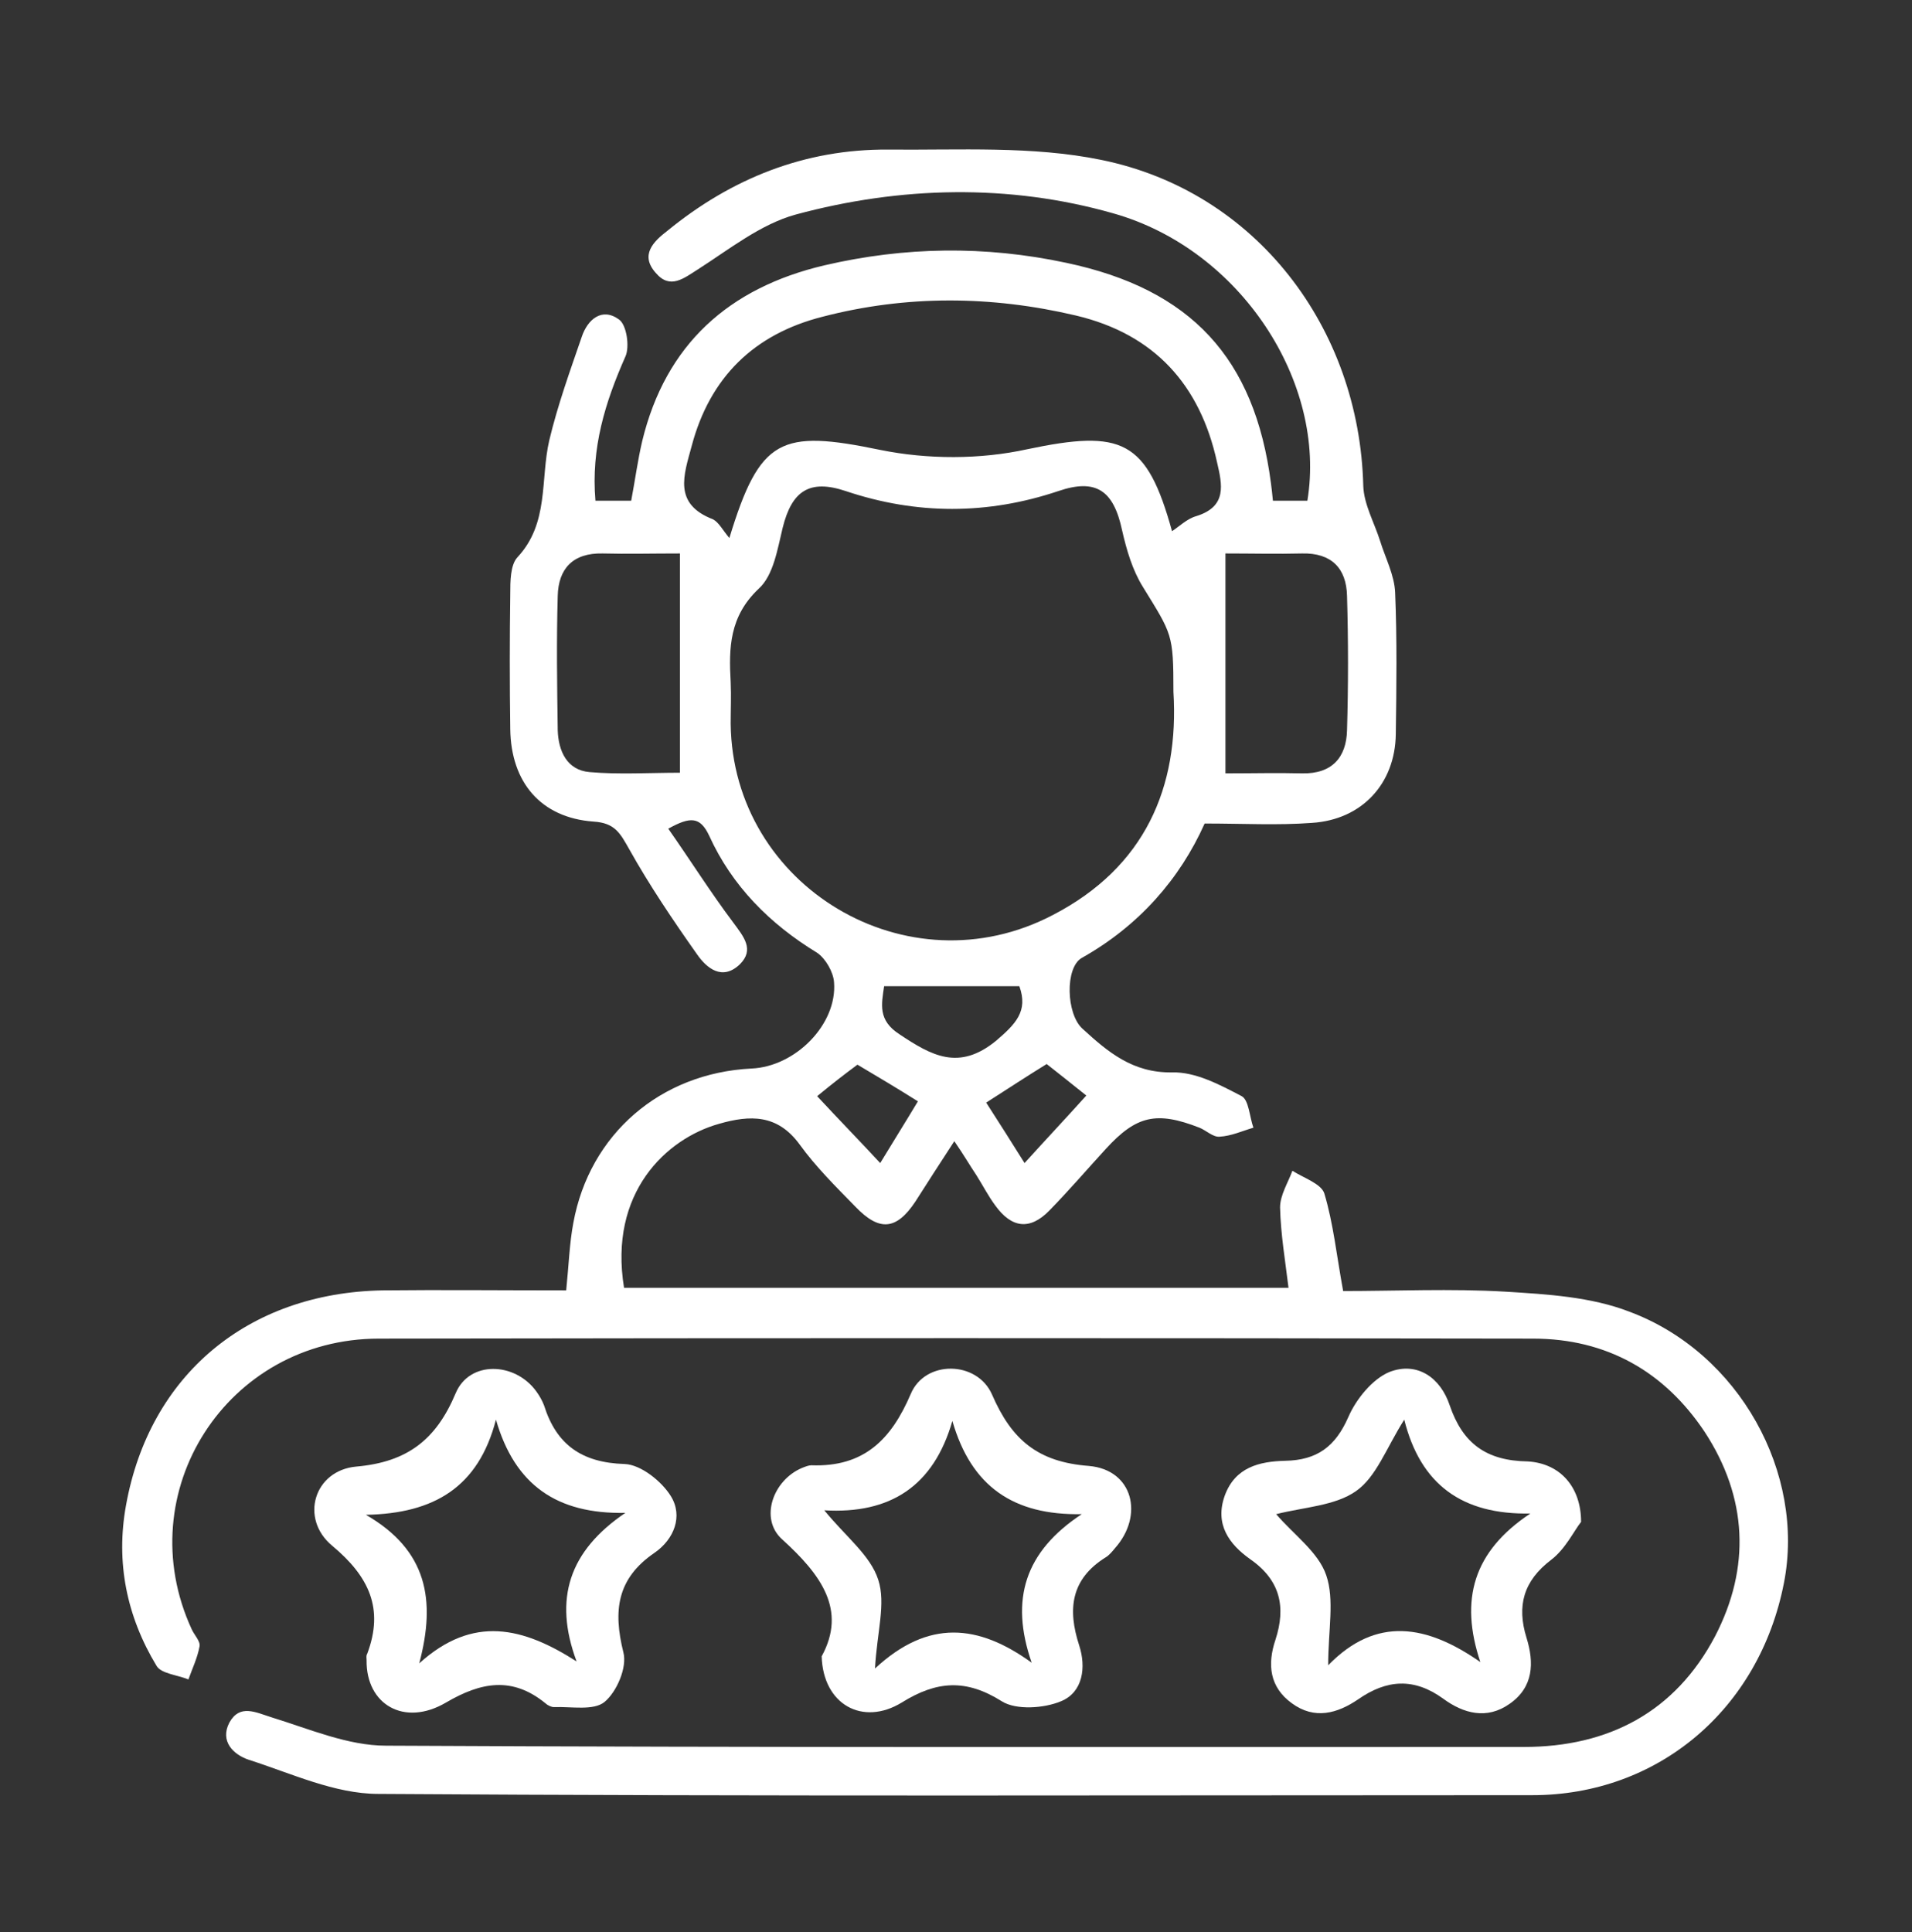 <svg xmlns="http://www.w3.org/2000/svg" fill="none" viewBox="0 0 96 97" height="97" width="96">
<rect x="0" y="0" width="96" height="97" fill="#333333" stroke="none"/>
<path fill="white" d="M28.428 64.785C28.558 63.526 28.591 62.429 28.787 61.395C29.603 56.94 33.161 53.873 37.731 53.647C39.951 53.55 42.04 51.419 41.877 49.321C41.844 48.804 41.453 48.126 41.028 47.836C38.645 46.383 36.752 44.478 35.609 41.96C35.152 40.991 34.663 40.991 33.553 41.605C34.663 43.187 35.675 44.801 36.817 46.318C37.34 47.029 37.895 47.674 37.144 48.417C36.262 49.256 35.479 48.611 34.989 47.9C33.781 46.189 32.606 44.446 31.594 42.638C31.137 41.831 30.876 41.314 29.799 41.249C27.155 41.056 25.653 39.28 25.62 36.6C25.588 34.34 25.588 32.08 25.62 29.82C25.62 29.207 25.62 28.368 25.979 27.98C27.579 26.269 27.122 24.074 27.579 22.104C28.003 20.329 28.623 18.617 29.211 16.906C29.505 16.035 30.223 15.421 31.072 16.035C31.464 16.293 31.627 17.423 31.398 17.907C30.386 20.199 29.668 22.492 29.897 25.139C30.517 25.139 31.072 25.139 31.692 25.139C31.888 24.106 32.019 23.105 32.247 22.137C33.422 17.294 36.589 14.453 41.387 13.323C45.403 12.386 49.45 12.322 53.531 13.194C59.799 14.517 62.998 17.972 63.814 24.267C63.847 24.526 63.879 24.784 63.912 25.139C64.532 25.139 65.087 25.139 65.642 25.139C66.621 19.231 62.312 12.515 55.881 10.707C50.658 9.222 45.207 9.352 39.951 10.772C38.188 11.256 36.621 12.515 35.054 13.516C34.336 13.968 33.651 14.55 32.933 13.71C32.117 12.806 32.802 12.128 33.52 11.579C36.719 8.964 40.408 7.479 44.587 7.511C48.178 7.544 51.834 7.318 55.294 8.028C63.063 9.61 68.254 16.454 68.449 24.396C68.482 25.333 69.004 26.237 69.298 27.173C69.559 28.012 70.016 28.884 70.049 29.756C70.147 32.113 70.114 34.502 70.082 36.859C70.049 39.345 68.384 41.153 65.871 41.314C64.14 41.443 62.41 41.346 60.484 41.346C59.244 44.123 57.187 46.48 54.315 48.094C53.466 48.578 53.531 50.903 54.347 51.645C55.62 52.808 56.861 53.873 58.852 53.841C60.027 53.809 61.235 54.454 62.345 55.035C62.704 55.229 62.737 56.068 62.933 56.617C62.378 56.779 61.823 57.037 61.235 57.069C60.909 57.102 60.55 56.746 60.223 56.617C58.069 55.778 57.057 56.004 55.522 57.683C54.576 58.716 53.662 59.781 52.682 60.782C51.703 61.783 50.789 61.654 49.973 60.524C49.614 60.039 49.353 59.523 49.026 59.006C48.7 58.522 48.406 58.006 47.916 57.295C47.198 58.393 46.578 59.361 45.958 60.33C45.011 61.751 44.162 61.847 42.954 60.588C41.975 59.587 40.963 58.587 40.147 57.457C39.037 55.939 37.666 55.972 36.099 56.424C33.455 57.166 30.55 59.878 31.333 64.656C42.301 64.656 53.335 64.656 64.695 64.656C64.532 63.3 64.304 61.977 64.271 60.621C64.271 60.007 64.663 59.394 64.891 58.78C65.446 59.136 66.328 59.426 66.491 59.91C66.948 61.428 67.111 63.042 67.438 64.818C70.082 64.818 72.856 64.689 75.599 64.85C77.688 64.979 79.875 65.108 81.801 65.851C87.35 67.917 90.648 73.987 89.57 79.475C88.33 85.835 83.237 90.129 76.937 90.129C57.612 90.129 38.319 90.194 18.994 90.065C16.806 90.065 14.619 89.032 12.497 88.354C11.714 88.096 11.028 87.418 11.518 86.481C12.04 85.545 12.824 85.965 13.64 86.223C15.533 86.804 17.459 87.644 19.385 87.644C38.417 87.74 57.448 87.708 76.513 87.708C80.789 87.708 84.119 85.932 86.11 82.155C87.905 78.701 87.742 75.181 85.588 71.888C83.564 68.853 80.658 67.207 76.97 67.207C57.644 67.175 38.352 67.175 19.026 67.207C11.387 67.207 6.458 74.923 9.625 81.8C9.755 82.09 10.082 82.413 10.016 82.672C9.918 83.22 9.657 83.769 9.461 84.318C8.906 84.092 8.09 84.028 7.862 83.64C6.36 81.154 5.805 78.442 6.328 75.569C7.503 69.047 12.432 64.915 19.189 64.785C22.095 64.753 25.196 64.785 28.428 64.785ZM58.917 34.728C58.917 31.822 58.852 31.854 57.383 29.465C56.861 28.626 56.567 27.625 56.339 26.624C55.914 24.622 55.033 24.009 53.139 24.655C49.581 25.849 46.023 25.849 42.465 24.655C40.637 24.041 39.755 24.655 39.298 26.495C39.037 27.561 38.841 28.884 38.09 29.562C36.621 30.95 36.589 32.532 36.687 34.243C36.719 34.954 36.687 35.632 36.687 36.342C36.785 44.51 45.566 49.773 52.878 45.931C57.481 43.542 59.211 39.538 58.917 34.728ZM36.621 27.012C38.156 21.975 39.2 21.555 44.195 22.588C46.578 23.073 49.222 23.073 51.572 22.556C56.339 21.555 57.579 22.072 58.852 26.689C58.885 26.786 58.983 26.818 58.819 26.689C59.211 26.43 59.603 26.043 60.06 25.914C61.627 25.43 61.366 24.332 61.105 23.202C60.256 19.328 57.971 16.777 54.021 15.841C49.777 14.84 45.501 14.808 41.289 15.905C37.862 16.777 35.642 18.94 34.728 22.395C34.336 23.848 33.781 25.3 35.805 26.075C36.099 26.237 36.295 26.624 36.621 27.012ZM34.14 27.787C32.737 27.787 31.496 27.819 30.256 27.787C28.754 27.754 28.036 28.561 28.003 29.917C27.938 32.177 27.971 34.405 28.003 36.665C28.036 37.698 28.46 38.667 29.603 38.764C31.072 38.893 32.606 38.796 34.14 38.796C34.14 35.083 34.14 31.564 34.14 27.787ZM61.529 27.787C61.529 31.596 61.529 35.148 61.529 38.828C62.9 38.828 64.14 38.796 65.381 38.828C66.883 38.86 67.601 38.021 67.633 36.665C67.699 34.405 67.699 32.177 67.633 29.917C67.601 28.529 66.85 27.754 65.381 27.787C64.108 27.819 62.867 27.787 61.529 27.787ZM51.181 49.514C48.863 49.514 46.676 49.514 44.391 49.514C44.26 50.419 44.064 51.226 45.174 51.936C46.774 53.001 48.145 53.776 50.005 52.259C50.985 51.419 51.638 50.774 51.181 49.514ZM41.028 55.035C42.138 56.23 43.118 57.231 44.195 58.393C44.88 57.263 45.468 56.327 46.088 55.294C45.011 54.616 44.032 54.035 43.052 53.453C42.399 53.938 41.812 54.39 41.028 55.035ZM51.442 58.393C52.552 57.166 53.498 56.165 54.543 55.003C53.825 54.422 53.205 53.938 52.552 53.421C51.507 54.067 50.528 54.712 49.516 55.358C50.201 56.424 50.756 57.295 51.442 58.393Z"></path>
<path fill="white" d="M18.406 83.35C18.406 83.253 18.373 83.124 18.439 83.027C19.287 80.767 18.537 79.153 16.676 77.603C15.044 76.247 15.762 73.826 17.884 73.632C20.463 73.406 21.899 72.276 22.878 69.951C23.564 68.305 25.849 68.369 26.926 69.855C27.089 70.081 27.22 70.306 27.318 70.565C27.938 72.534 29.211 73.438 31.366 73.503C32.182 73.535 33.226 74.374 33.684 75.117C34.304 76.118 33.847 77.28 32.867 77.958C30.974 79.249 30.778 80.864 31.3 82.962C31.496 83.705 30.974 84.932 30.354 85.448C29.799 85.9 28.689 85.674 27.808 85.707C27.677 85.707 27.481 85.61 27.383 85.513C25.718 84.157 24.151 84.448 22.389 85.481C20.299 86.707 18.373 85.578 18.406 83.35ZM21.05 83.511C23.76 81.058 26.273 81.703 28.95 83.414C27.775 80.25 28.591 77.861 31.398 75.956C27.971 76.021 25.849 74.568 24.902 71.275C24.021 74.665 21.801 75.989 18.373 76.053C21.442 77.829 21.899 80.315 21.05 83.511Z"></path>
<path fill="white" d="M79.385 76.408C79.026 76.86 78.602 77.764 77.884 78.312C76.48 79.378 76.154 80.637 76.643 82.219C77.035 83.478 77.002 84.705 75.795 85.544C74.652 86.352 73.477 86.029 72.465 85.286C70.996 84.221 69.625 84.318 68.189 85.319C67.144 86.029 66.001 86.352 64.859 85.512C63.749 84.705 63.618 83.575 64.043 82.316C64.565 80.702 64.304 79.346 62.77 78.28C61.725 77.538 60.974 76.537 61.496 75.084C62.019 73.663 63.227 73.373 64.532 73.341C66.132 73.308 67.046 72.63 67.699 71.145C68.091 70.241 68.907 69.24 69.755 68.885C71.159 68.336 72.334 69.176 72.791 70.564C73.444 72.469 74.62 73.341 76.709 73.373C78.341 73.47 79.385 74.664 79.385 76.408ZM66.687 83.607C69.103 81.121 71.649 81.573 74.326 83.446C73.281 80.314 73.967 77.893 76.839 75.988C73.412 76.053 71.322 74.535 70.506 71.274C69.592 72.727 69.103 74.148 68.091 74.858C67.046 75.601 65.479 75.665 64.075 76.02C64.957 77.053 66.197 77.925 66.589 79.087C67.013 80.314 66.687 81.832 66.687 83.607Z"></path>
<path fill="white" d="M41.256 83.156C42.529 80.831 41.224 79.055 39.265 77.28C38.123 76.246 38.808 74.309 40.277 73.696C40.44 73.631 40.603 73.567 40.734 73.567C43.378 73.664 44.749 72.275 45.729 69.983C46.447 68.272 49.058 68.304 49.809 70.015C50.788 72.275 52.094 73.405 54.673 73.599C56.893 73.793 57.448 76.085 55.979 77.732C55.848 77.893 55.685 78.087 55.522 78.184C53.759 79.281 53.596 80.799 54.184 82.607C54.542 83.704 54.379 84.963 53.269 85.415C52.421 85.771 51.017 85.868 50.299 85.415C48.503 84.285 47.034 84.382 45.272 85.48C43.313 86.675 41.322 85.577 41.256 83.156ZM41.387 75.827C42.464 77.15 43.705 78.087 44.096 79.314C44.488 80.508 44.031 81.961 43.933 83.769C46.61 81.283 49.124 81.541 51.8 83.478C50.691 80.282 51.474 77.893 54.314 76.02C50.886 76.085 48.764 74.632 47.818 71.339C46.871 74.632 44.684 76.02 41.387 75.827Z"></path>
</svg>
